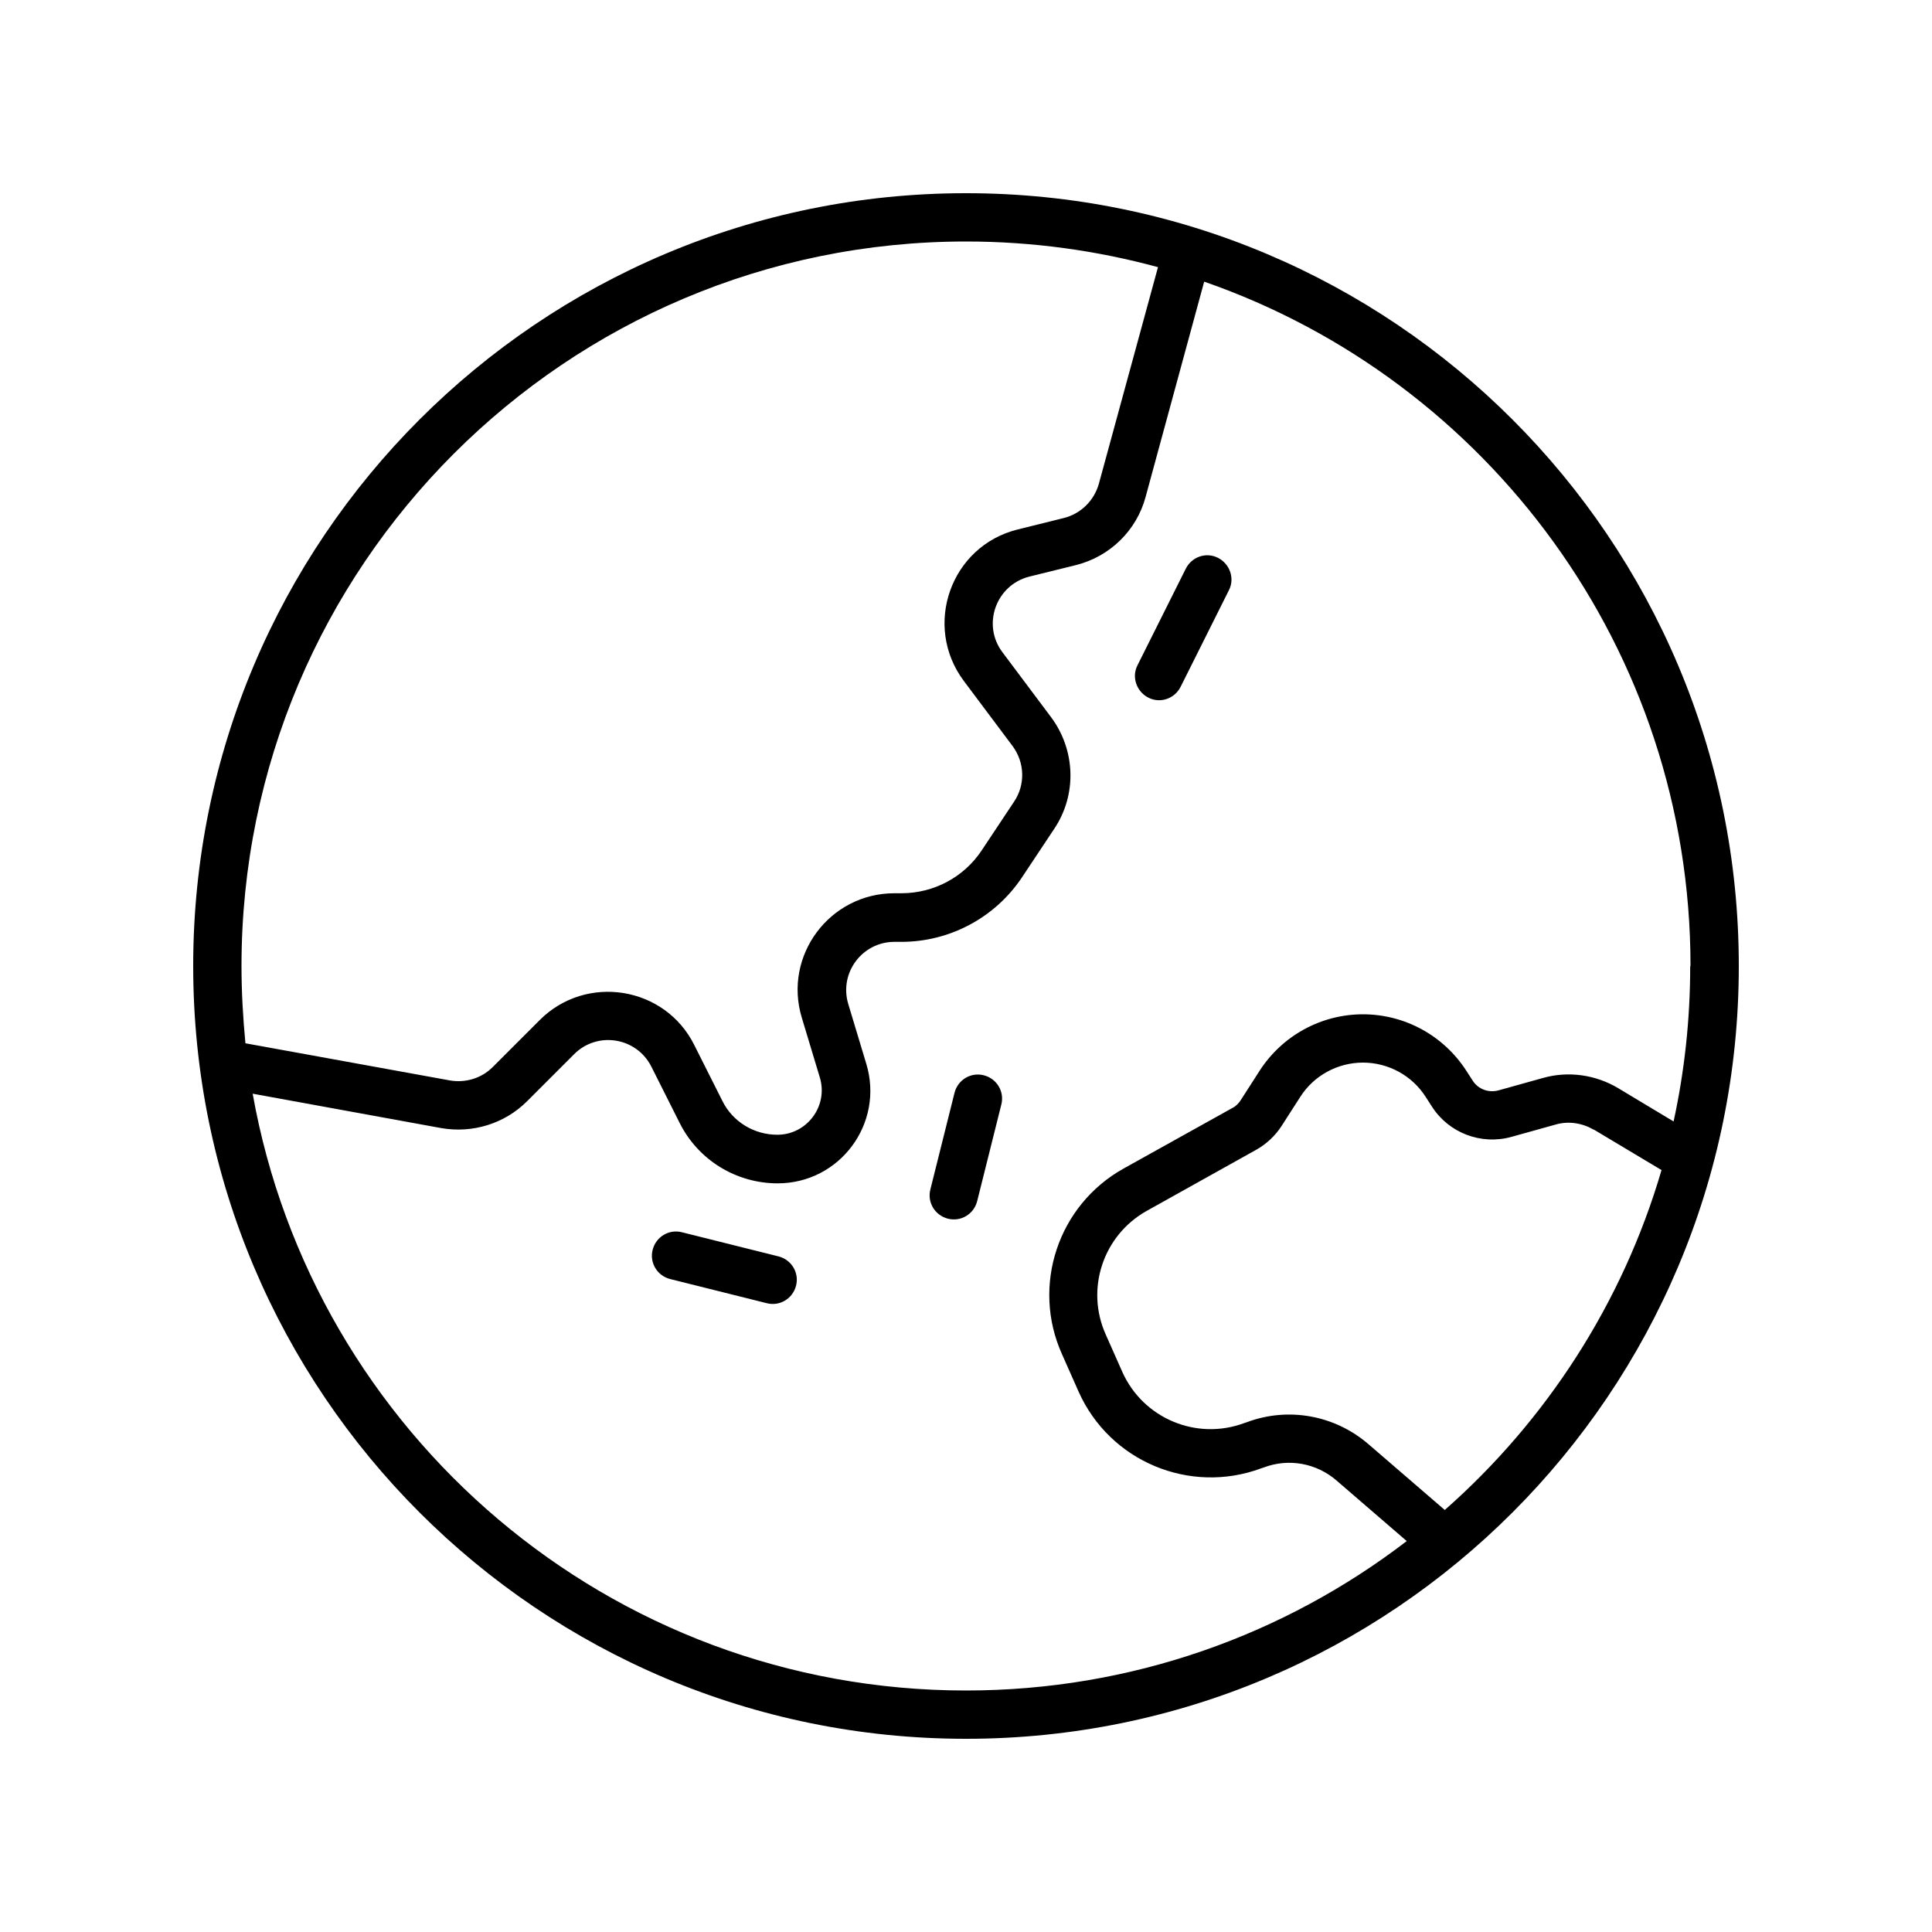 <svg xmlns="http://www.w3.org/2000/svg" viewBox="0 0 640 640"><!--! Font Awesome Pro 7.1.0 by @fontawesome - https://fontawesome.com License - https://fontawesome.com/license (Commercial License) Copyright 2025 Fonticons, Inc. --><path fill="currentColor" d="M560 320C560 215.1 492.7 125.9 398.9 93.3L379.5 164.6C376.5 175.8 367.6 184.4 356.4 187.2L341 191C329.9 193.8 325.2 207 332.1 216.1L348.2 237.6C356.3 248.5 356.8 263.3 349.2 274.6L338.5 290.7C329.6 304 314.6 312 298.6 312L296.3 312C285.6 312 277.9 322.3 281 332.6L287 352.5C292.9 372.2 278.2 392 257.6 392C243.8 392 231.2 384.2 225.1 371.9L215.8 353.4C210.9 343.6 197.9 341.5 190.2 349.2L174.6 364.8C167.2 372.2 156.6 375.5 146.2 373.7L83.7 362.3C103.7 474.7 201.9 560 320 560C374.9 560 425.6 541.5 466 510.5L442.7 490.4C436.1 484.7 426.9 483 418.7 486.1L417.8 486.4C394.1 495.2 367.6 484.1 357.3 461L351.8 448.6C341.6 425.9 350.5 399.2 372.2 387.1L408.3 367C409.5 366.4 410.4 365.4 411.1 364.3L417.2 354.8C424.7 343.1 437.6 336 451.5 336C465.4 336 478.3 343.1 485.8 354.8L487.8 357.9C489.6 360.8 493.1 362.1 496.4 361.2L511.1 357.1C519.5 354.7 528.6 356 536.1 360.5L554.4 371.5C558 354.9 559.9 337.8 559.9 320.1zM527.9 374.2C524.1 372 519.6 371.3 515.4 372.5L500.7 376.6C490.6 379.4 479.9 375.3 474.3 366.5L472.3 363.4C467.8 356.3 459.9 352 451.5 352C443.1 352 435.2 356.3 430.7 363.4L424.6 372.9C422.5 376.2 419.5 379 416.1 380.9L379.9 401.1C365.4 409.2 359.5 427 366.3 442.1L371.8 454.5C378.7 469.9 396.4 477.3 412.2 471.4L413.1 471.1C426.8 466 442.1 468.8 453.2 478.3L478.6 500.2C512.2 470.6 537.5 431.7 550.4 387.6L528 374.2zM383.6 88.5C363.4 83 342 80 320 80C187.5 80 80 187.5 80 320C80 328.6 80.5 337.2 81.3 345.6L149 357.9C154.2 358.8 159.5 357.2 163.2 353.5L178.8 337.9C194.2 322.5 220.3 326.7 230 346.2L239.3 364.7C242.7 371.6 249.8 375.9 257.5 375.9C267.3 375.9 274.4 366.4 271.6 357L265.6 337.1C259.4 316.6 274.8 295.9 296.3 295.9L298.6 295.9C309.3 295.9 319.3 290.6 325.2 281.7L335.9 265.6C339.7 260 339.5 252.6 335.4 247.1L319.3 225.6C305.6 207.3 314.9 180.9 337.1 175.4L352.4 171.6C358 170.2 362.4 165.9 364 160.3L383.6 88.5zM64 320C64 178.6 178.6 64 320 64C461.4 64 576 178.6 576 320C576 461.4 461.4 576 320 576C178.6 576 64 461.4 64 320zM225.9 408.2L257.9 416.2C262.2 417.3 264.8 421.6 263.7 425.9C262.6 430.2 258.3 432.8 254 431.7L222 423.7C217.7 422.6 215.1 418.3 216.2 414C217.3 409.7 221.6 407.1 225.9 408.2zM314 403.7C309.7 402.6 307.1 398.3 308.2 394L316.2 362C317.3 357.7 321.6 355.1 325.9 356.2C330.2 357.3 332.8 361.6 331.7 365.9L323.7 397.9C322.6 402.2 318.3 404.8 314 403.7zM407.1 195.5L391.1 227.5C389.1 231.5 384.3 233.1 380.4 231.1C376.5 229.1 374.8 224.3 376.8 220.4L392.8 188.4C394.8 184.4 399.6 182.8 403.5 184.8C407.4 186.8 409.1 191.6 407.1 195.5z"/></svg>